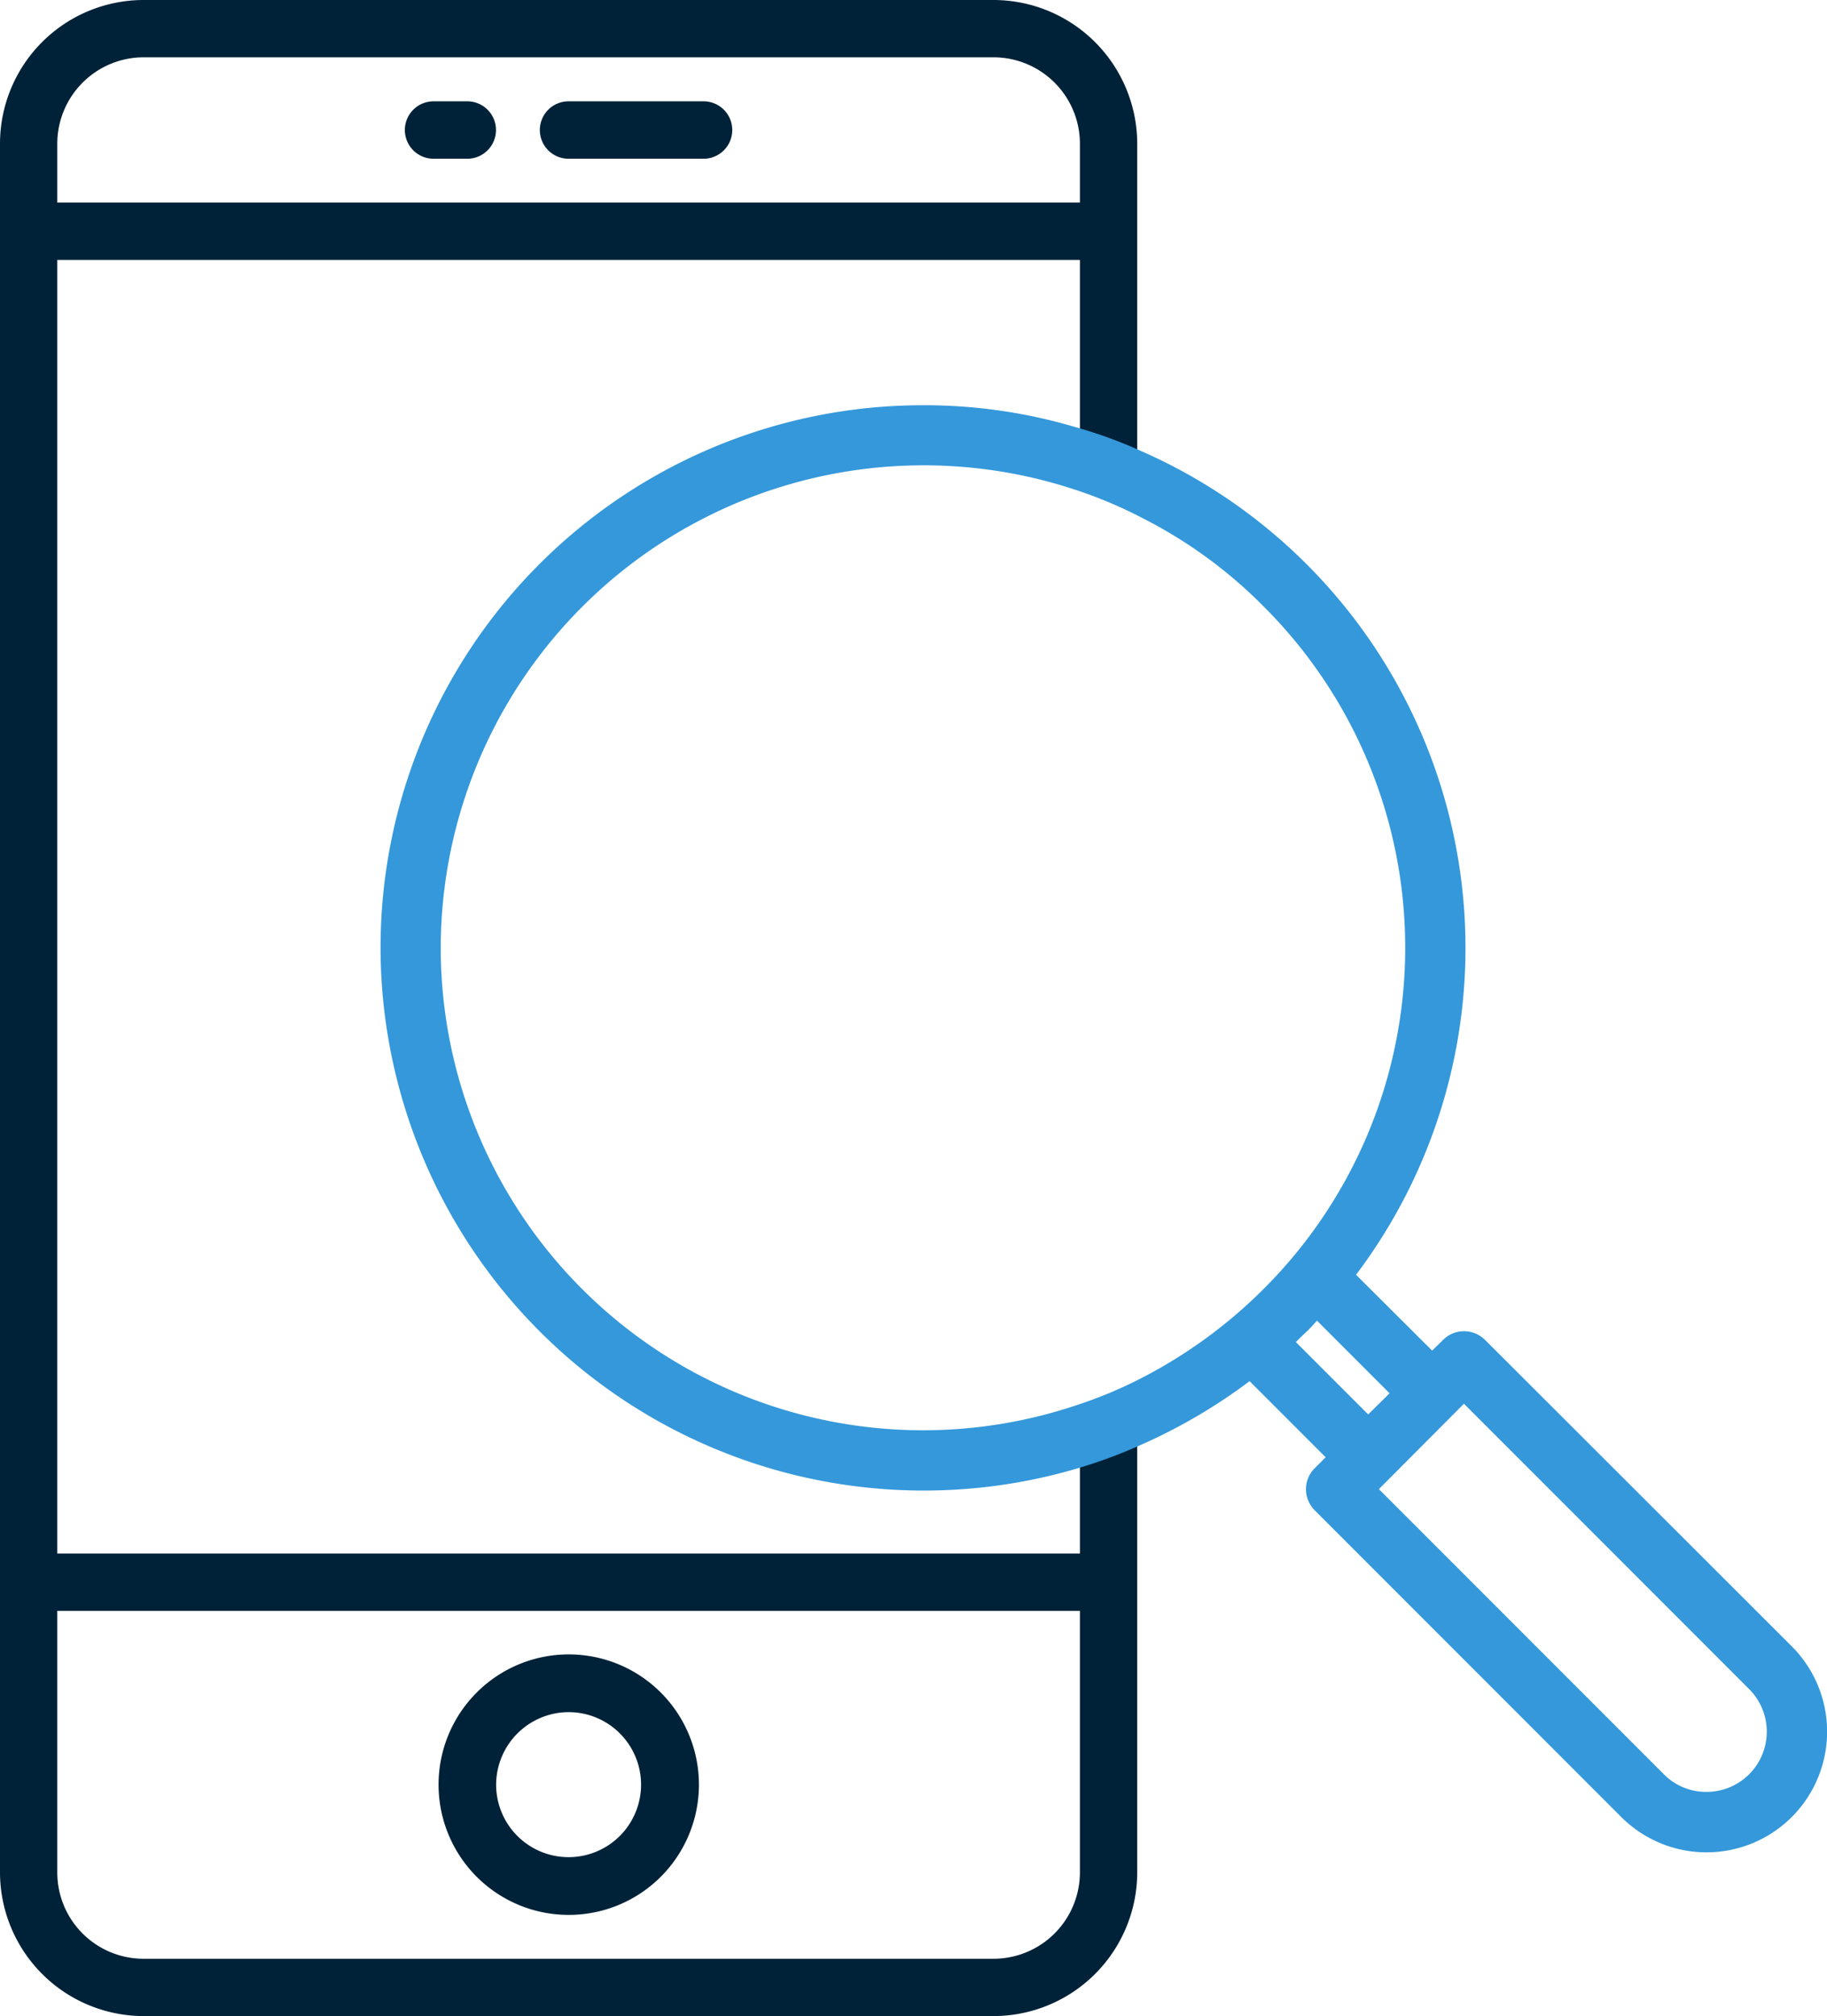 <svg xmlns="http://www.w3.org/2000/svg" viewBox="0 0 63.155 69.65"><defs><style>.cls-1{fill:#002238;}.cls-2{fill:#3498db;}</style></defs><title>1</title><g id="Layer_2" data-name="Layer 2"><g id="Layer_1-2" data-name="Layer 1"><path class="cls-1" d="M4.965,69.65A4.971,4.971,0,0,1,0,64.686V4.965A4.966,4.966,0,0,1,4.955,0h29.39a4.972,4.972,0,0,1,4.966,4.965V17.61a15.575,15.575,0,0,0-1.981-.822V8.98H1.98V53.67H37.33V48.692a15.842,15.842,0,0,0,1.981-.812V64.686a4.971,4.971,0,0,1-4.966,4.964Zm32.365-14H1.98v9.036A2.983,2.983,0,0,0,4.955,67.67h29.39a2.988,2.988,0,0,0,2.985-2.984ZM4.965,1.98A2.988,2.988,0,0,0,1.98,4.965V7H37.33V4.965A2.988,2.988,0,0,0,34.345,1.98Z"/><path class="cls-1" d="M15.16,61.655a4.5,4.5,0,1,1,4.5,4.5A4.5,4.5,0,0,1,15.16,61.655Zm1.99,0a2.505,2.505,0,1,0,2.505-2.505A2.513,2.513,0,0,0,17.15,61.655Z"/><path class="cls-1" d="M24.32,5.484a.992.992,0,1,0,0-1.984H19.653a.992.992,0,0,0,0,1.984Z"/><path class="cls-1" d="M16.153,5.484a.992.992,0,1,0,0-1.984H14.987a.992.992,0,0,0,0,1.984Z"/><path class="cls-2" d="M13.155,32.745a18.78,18.78,0,0,0,24,18.01,17.085,17.085,0,0,0,2.33-.86,18.993,18.993,0,0,0,3.71-2.18l2.63,2.63-.37.37a1.014,1.014,0,0,0-.31.73,1.037,1.037,0,0,0,.31.74l10.59,10.59a4.168,4.168,0,0,0,5.89-5.9L51.345,46.3a1.037,1.037,0,0,0-.74-.31,1.014,1.014,0,0,0-.73.31l-.37.36-2.63-2.62a18.745,18.745,0,0,0-7.39-28.44,15.813,15.813,0,0,0-2.33-.85,18.357,18.357,0,0,0-5.25-.75,18.744,18.744,0,0,0-18.75,18.75Zm34.51,18.7,2.94-2.95,9.86,9.86a2.08,2.08,0,0,1-1.48,3.55,2.041,2.041,0,0,1-1.47-.61Zm-2.87-5.08c.12-.12.24-.24.37-.36s.24-.25.36-.38l2.51,2.51-.74.73Zm-29.56-13.62a16.692,16.692,0,0,1,21.92-15.83,15.324,15.324,0,0,1,2.33.98,16.151,16.151,0,0,1,4.2,3.06,16.646,16.646,0,0,1,0,23.57,16.913,16.913,0,0,1-4.2,3.07,15.276,15.276,0,0,1-2.33.97,16.673,16.673,0,0,1-21.92-15.82Z"/></g></g></svg>